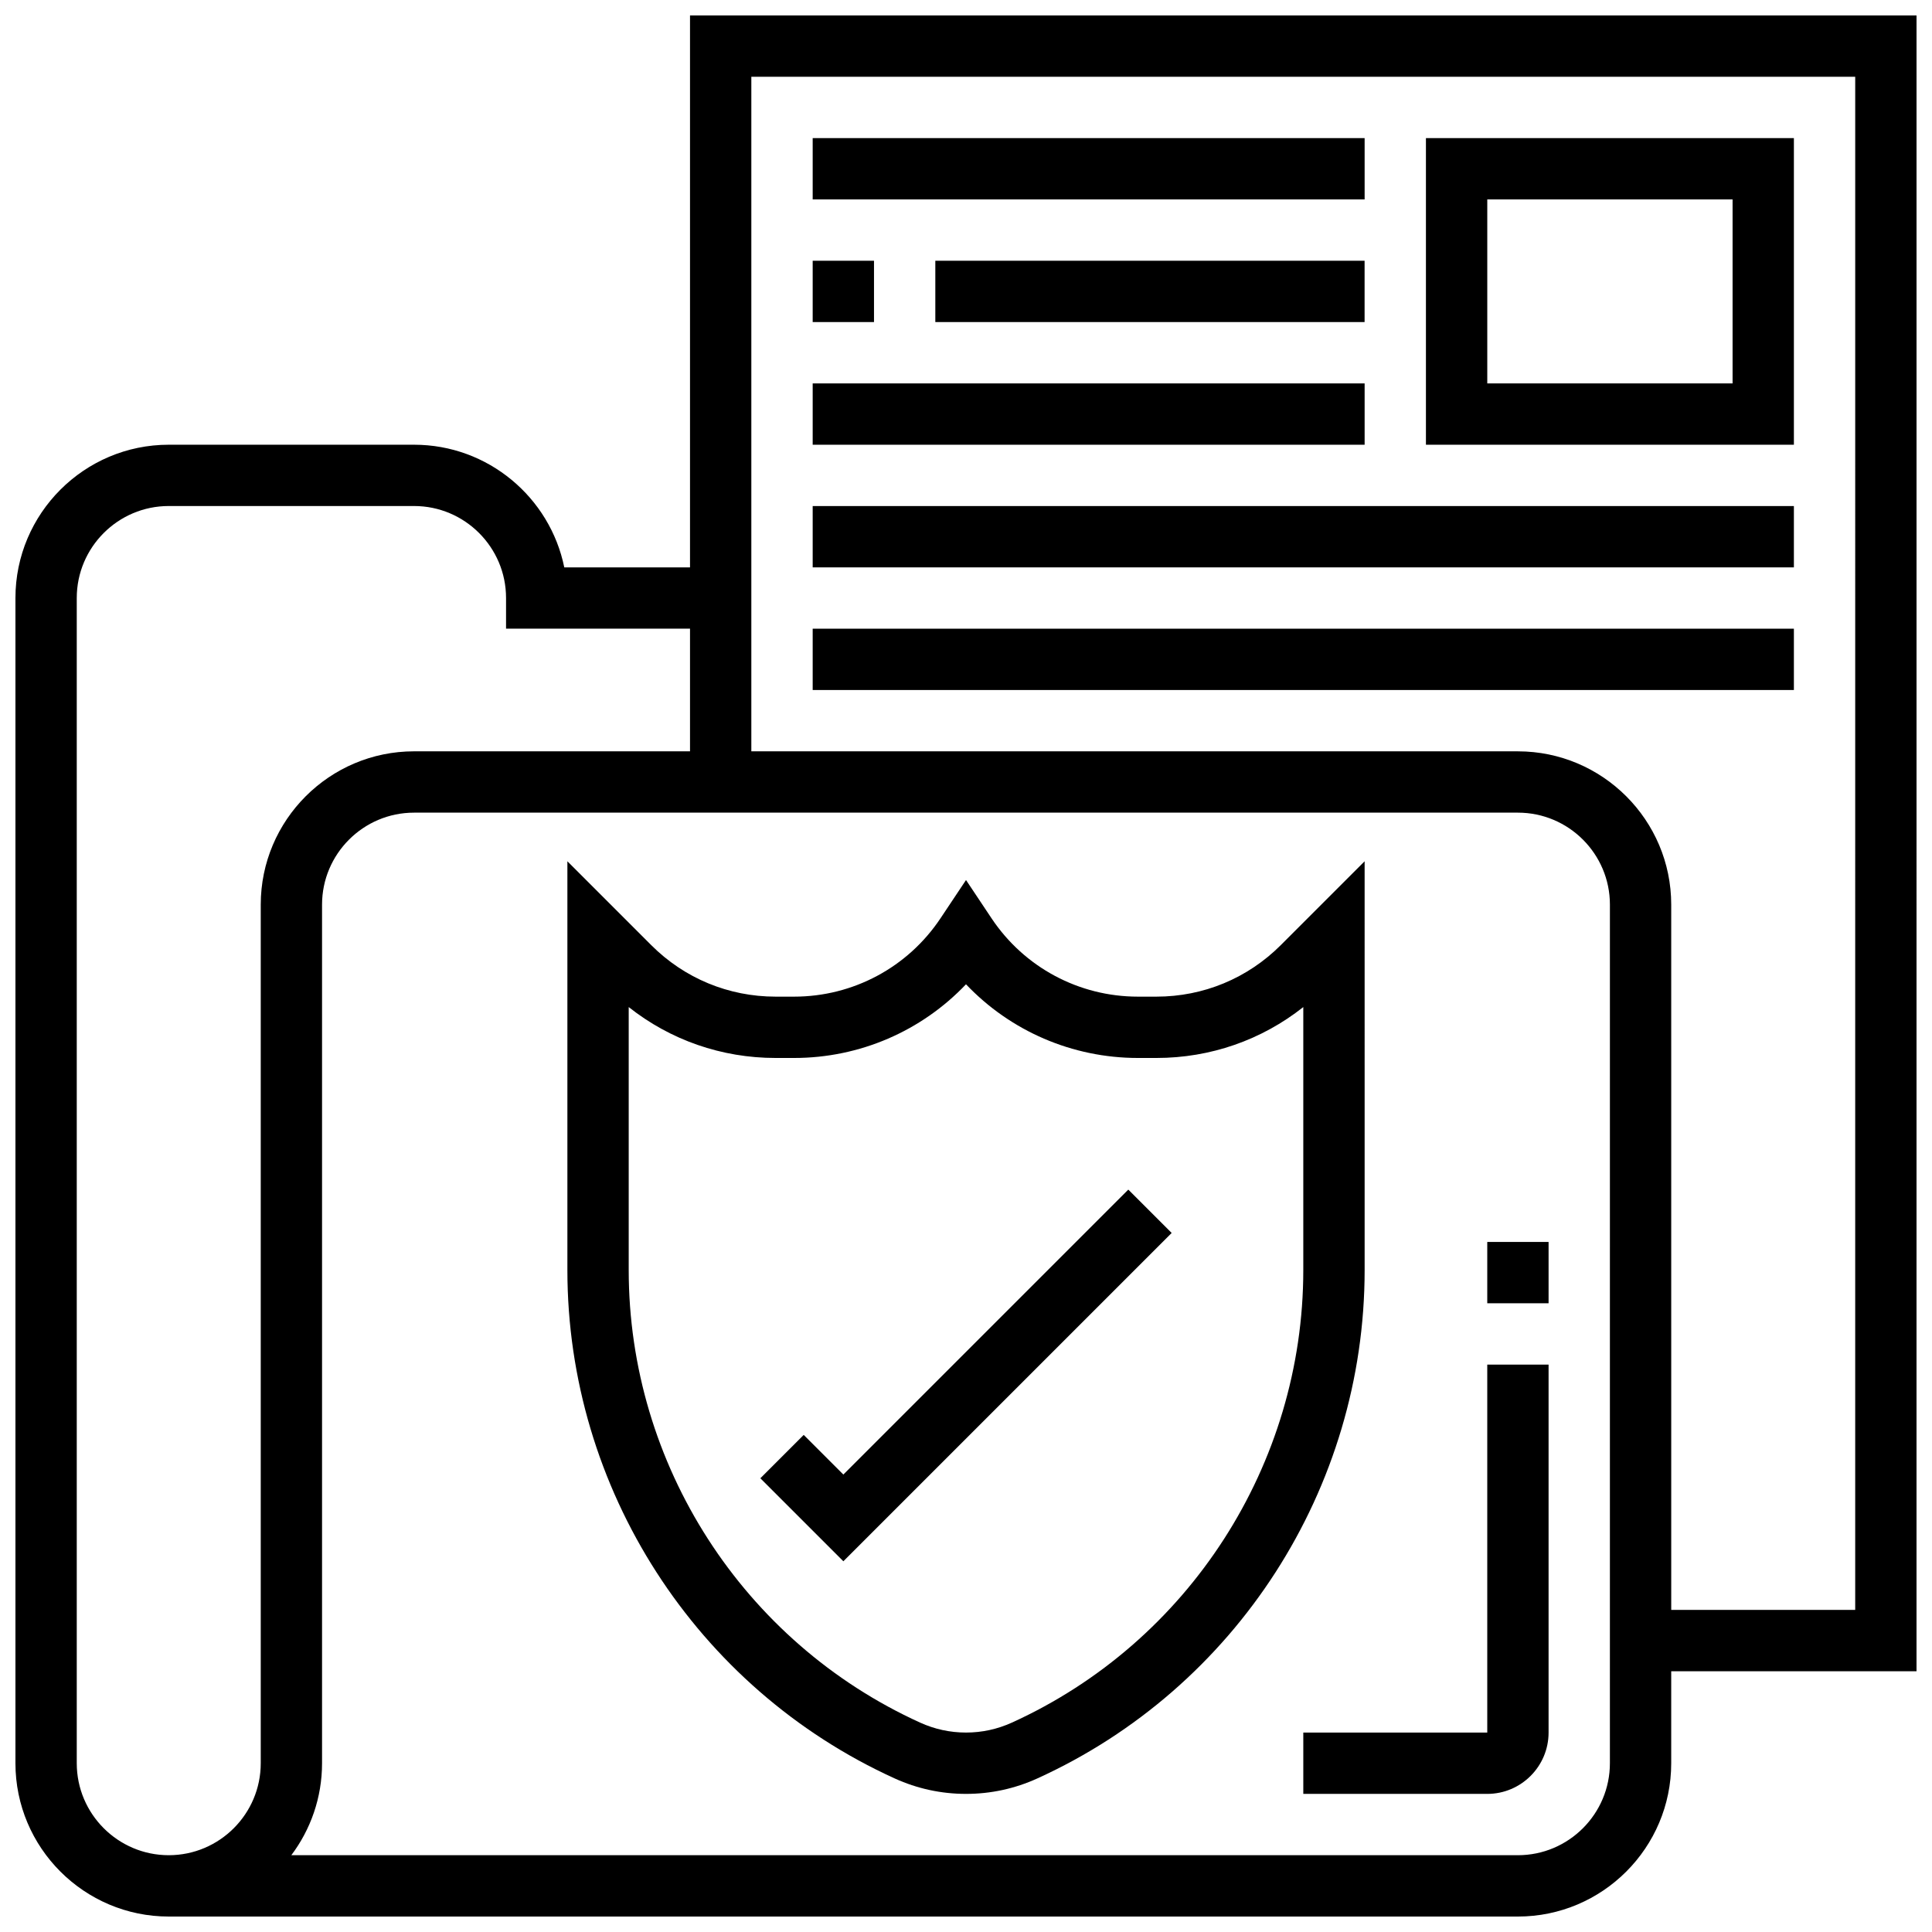 <?xml version="1.0" encoding="UTF-8"?>
<!-- Uploaded to: ICON Repo, www.iconrepo.com, Generator: ICON Repo Mixer Tools -->
<svg width="800px" height="800px" version="1.1" viewBox="144 144 512 512" xmlns="http://www.w3.org/2000/svg">
 <defs>
  <clipPath id="a">
   <path d="m148.09 148.09h503.81v503.81h-503.81z"/>
  </clipPath>
 </defs>
 <g clip-path="url(#a)">
  <path d="m651.9 148.09h-325.04v146.27h-33.32c-3.777-18.523-20.191-32.504-39.812-32.504h-65.008c-22.402 0-40.629 18.227-40.629 40.629v308.79c0 22.402 18.227 40.629 40.629 40.629h357.54c22.402 0 40.629-18.227 40.629-40.629v-24.379h65.008zm-438.8 463.18c0 13.441-10.938 24.379-24.379 24.379s-24.379-10.938-24.379-24.379v-308.79c0-13.441 10.938-24.379 24.379-24.379h65.008c13.441 0 24.379 10.934 24.379 24.379v8.125h48.754v32.504h-73.133c-22.402 0-40.629 18.227-40.629 40.629zm357.54 0c0 13.441-10.938 24.379-24.379 24.379h-325.06c5.113-6.797 8.145-15.238 8.145-24.379v-227.53c0-13.441 10.938-24.379 24.379-24.379h292.54c13.441 0 24.379 10.934 24.379 24.379zm65.008-40.629h-48.754l-0.004-186.9c0-22.402-18.227-40.629-40.629-40.629h-203.15v-178.77h292.54z"/>
 </g>
 <path d="m505.64 372.25-22.215 22.215c-8.809 8.805-20.512 13.656-32.965 13.656h-4.906c-15.625 0-30.121-7.762-38.789-20.762l-6.762-10.141-6.762 10.141c-8.668 13-23.168 20.762-38.789 20.762h-4.906c-12.453 0-24.16-4.848-32.965-13.652l-22.219-22.219v108.33c0 57.887 34.051 110.77 86.75 134.73 5.977 2.715 12.328 4.09 18.891 4.09 6.559 0 12.914-1.375 18.887-4.09 52.699-23.953 86.75-76.836 86.75-134.73zm-16.254 108.33c0 51.531-30.312 98.605-77.223 119.93-3.848 1.75-7.938 2.637-12.16 2.637s-8.316-0.887-12.16-2.637c-46.914-21.324-77.227-68.398-77.227-119.93v-69.695c11.051 8.746 24.621 13.488 38.926 13.488h4.906c17.414 0 33.793-7.148 45.551-19.527 11.758 12.379 28.141 19.527 45.555 19.527h4.906c14.305 0 27.879-4.746 38.926-13.488z"/>
 <path d="m367.5 534.77-10.508-10.504-11.492 11.492 22 21.996 87.004-87.004-11.492-11.492z"/>
 <path d="m538.14 603.15h-48.754v16.25h48.754c8.961 0 16.25-7.293 16.25-16.25v-97.512h-16.25z"/>
 <path d="m538.14 473.13h16.25v16.25h-16.25z"/>
 <path d="m359.37 180.6h146.27v16.25h-146.27z"/>
 <path d="m619.4 180.6h-97.512v81.258h97.512zm-16.25 65.008h-65.008v-48.758h65.008z"/>
 <path d="m359.37 213.1h16.25v16.25h-16.25z"/>
 <path d="m391.87 213.1h113.76v16.25h-113.76z"/>
 <path d="m359.37 245.61h146.27v16.25h-146.27z"/>
 <path d="m359.37 278.11h260.03v16.25h-260.03z"/>
 <path d="m359.37 310.61h260.03v16.25h-260.03z"/>
</svg>